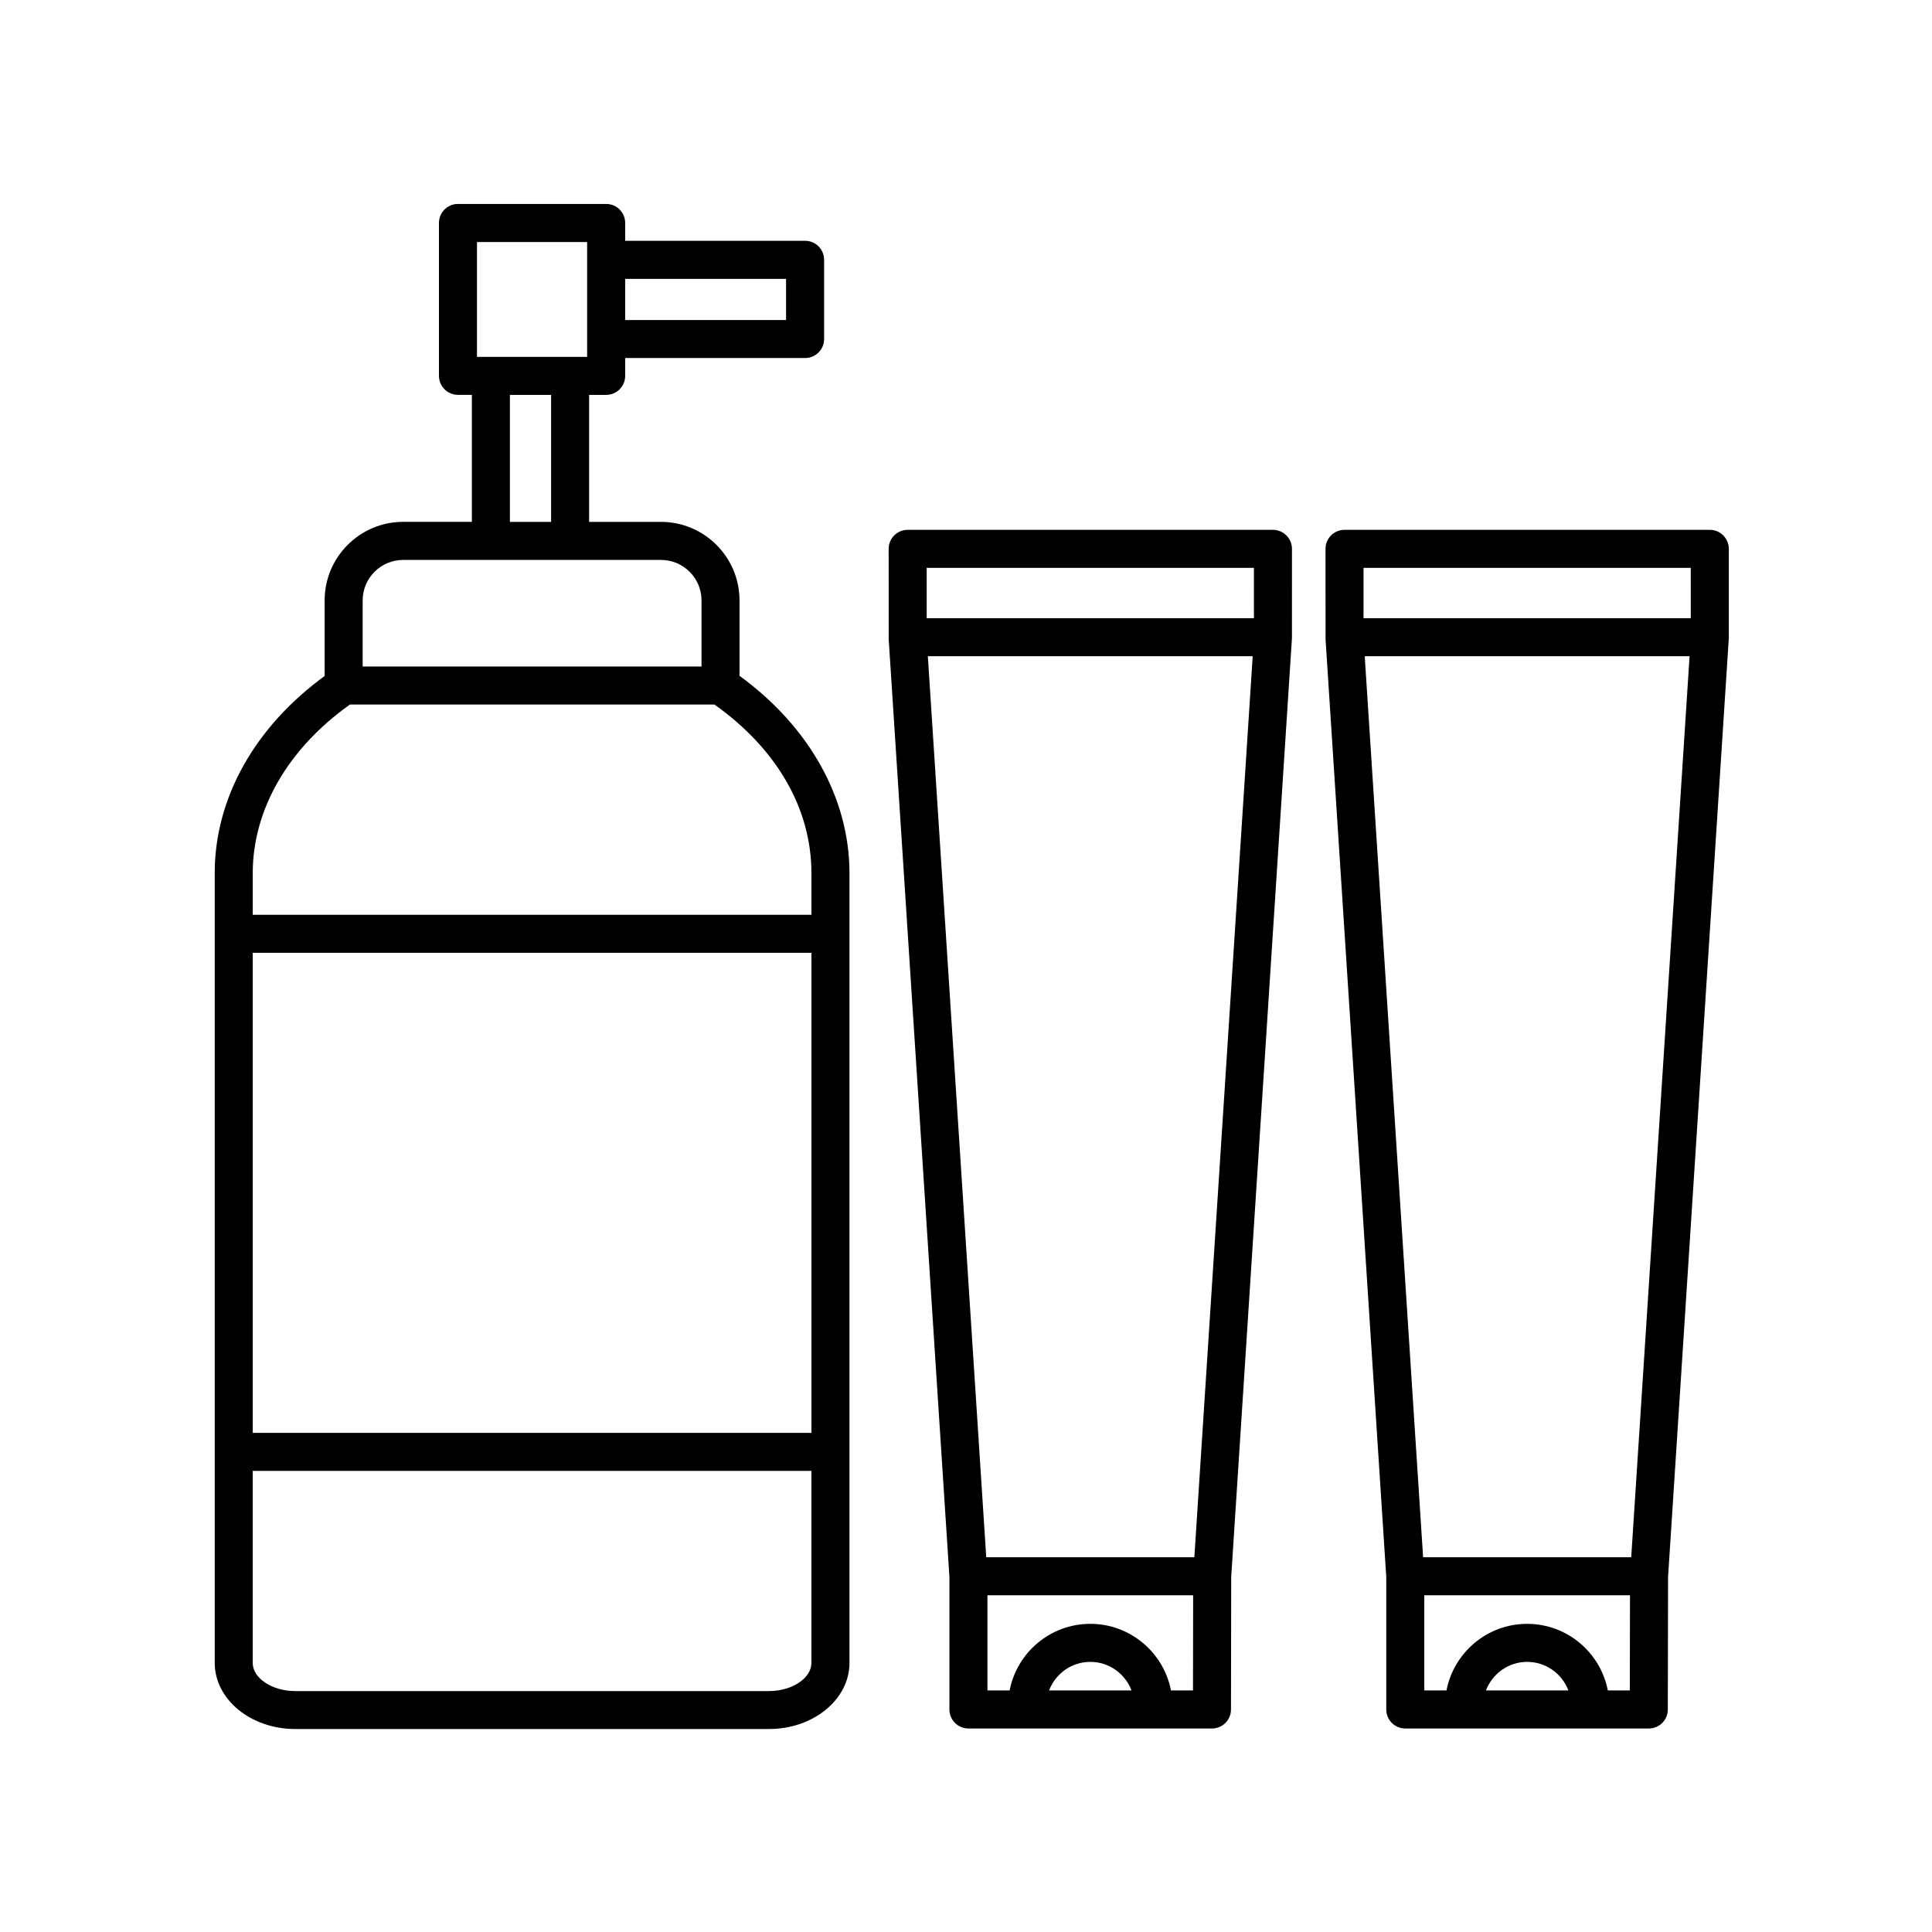 <?xml version="1.0" encoding="UTF-8"?>
<!-- Uploaded to: SVG Repo, www.svgrepo.com, Generator: SVG Repo Mixer Tools -->
<svg fill="#000000" width="800px" height="800px" version="1.1" viewBox="144 144 512 512" xmlns="http://www.w3.org/2000/svg">
 <g>
  <path d="m481.34 284.41h-96.797c-2.785 0-5.039 2.254-5.039 5.039l0.012 23.988 16.09 248.47v35.121c0 2.785 2.254 5.039 5.039 5.039h64.539c2.781 0 5.031-2.246 5.039-5.027l0.059-35.125 16.098-248.8 0.004-23.66c0-1.336-0.527-2.621-1.477-3.562-0.945-0.945-2.227-1.484-3.566-1.484zm-20.824 272.28h-55.152l-15.477-238.79h86.09zm15.785-262.2 0.004 13.332h-86.723v-13.332zm-54.285 297.49c1.684-4.41 5.93-7.566 10.922-7.566 4.996 0 9.246 3.152 10.926 7.566zm32.305 0c-1.949-10.035-10.781-17.645-21.383-17.645-10.602 0-19.434 7.609-21.375 17.645h-5.879v-25.215h54.512l-0.039 25.215z"/>
  <path d="m597.11 284.41h-96.797c-2.785 0-5.039 2.254-5.039 5.039l0.012 23.988 16.086 248.47v35.121c0 2.785 2.254 5.039 5.039 5.039h64.539c2.781 0 5.031-2.246 5.039-5.027l0.066-35.125 16.098-248.8v-23.66c-0.004-2.797-2.258-5.047-5.043-5.047zm-20.82 272.28h-55.152l-15.473-238.79h86.09zm15.781-262.2 0.004 13.332h-86.723v-13.332zm-54.277 297.49c1.684-4.41 5.93-7.566 10.922-7.566s9.238 3.152 10.922 7.566zm32.293 0c-1.945-10.035-10.777-17.645-21.375-17.645-10.602 0-19.434 7.609-21.375 17.645h-5.883v-25.215h54.512l-0.047 25.215z"/>
  <path d="m339.98 323.11v-19.996c0-11.473-9.34-20.812-20.816-20.812h-19.043v-33.656h4.519c2.785 0 5.039-2.254 5.039-5.039v-4.727h47.68c2.785 0 5.039-2.254 5.039-5.039v-20.988c0-2.785-2.254-5.039-5.039-5.039h-47.68v-4.727c0-2.785-2.254-5.039-5.039-5.039h-39.273c-2.785 0-5.039 2.254-5.039 5.039v40.512c0 2.785 2.254 5.039 5.039 5.039h3.684v33.656h-18.203c-11.477 0-20.816 9.34-20.816 20.812v20.043c-18.496 13.488-29.129 32.352-29.129 52.219v209.31c0 9.668 9.551 17.527 21.305 17.527h125.61c11.75 0 21.305-7.863 21.305-17.527l-0.004-209.31c-0.004-19.805-10.633-38.789-29.133-52.262zm12.336-105.21v10.914h-42.641v-10.914zm-81.914-9.758h29.195v30.434h-29.195zm8.727 40.512h10.914v33.656h-10.914zm-39.02 54.465c0-5.918 4.816-10.734 10.742-10.734h68.316c5.926 0 10.742 4.816 10.742 10.734v17.508h-89.801zm118.93 220.6h-148.06v-127.21h148.06zm-11.227 68.43h-125.61c-6.086 0-11.23-3.414-11.23-7.453v-50.898h148.06v50.898c0.004 4.035-5.137 7.453-11.223 7.453zm11.227-205.72h-148.06v-11.043c0-16.879 9.402-33.066 25.762-44.68h96.629c0.023 0.02 0.039 0.051 0.066 0.07 16.504 11.754 25.598 27.598 25.598 44.605v11.047z"/>
 </g>
</svg>